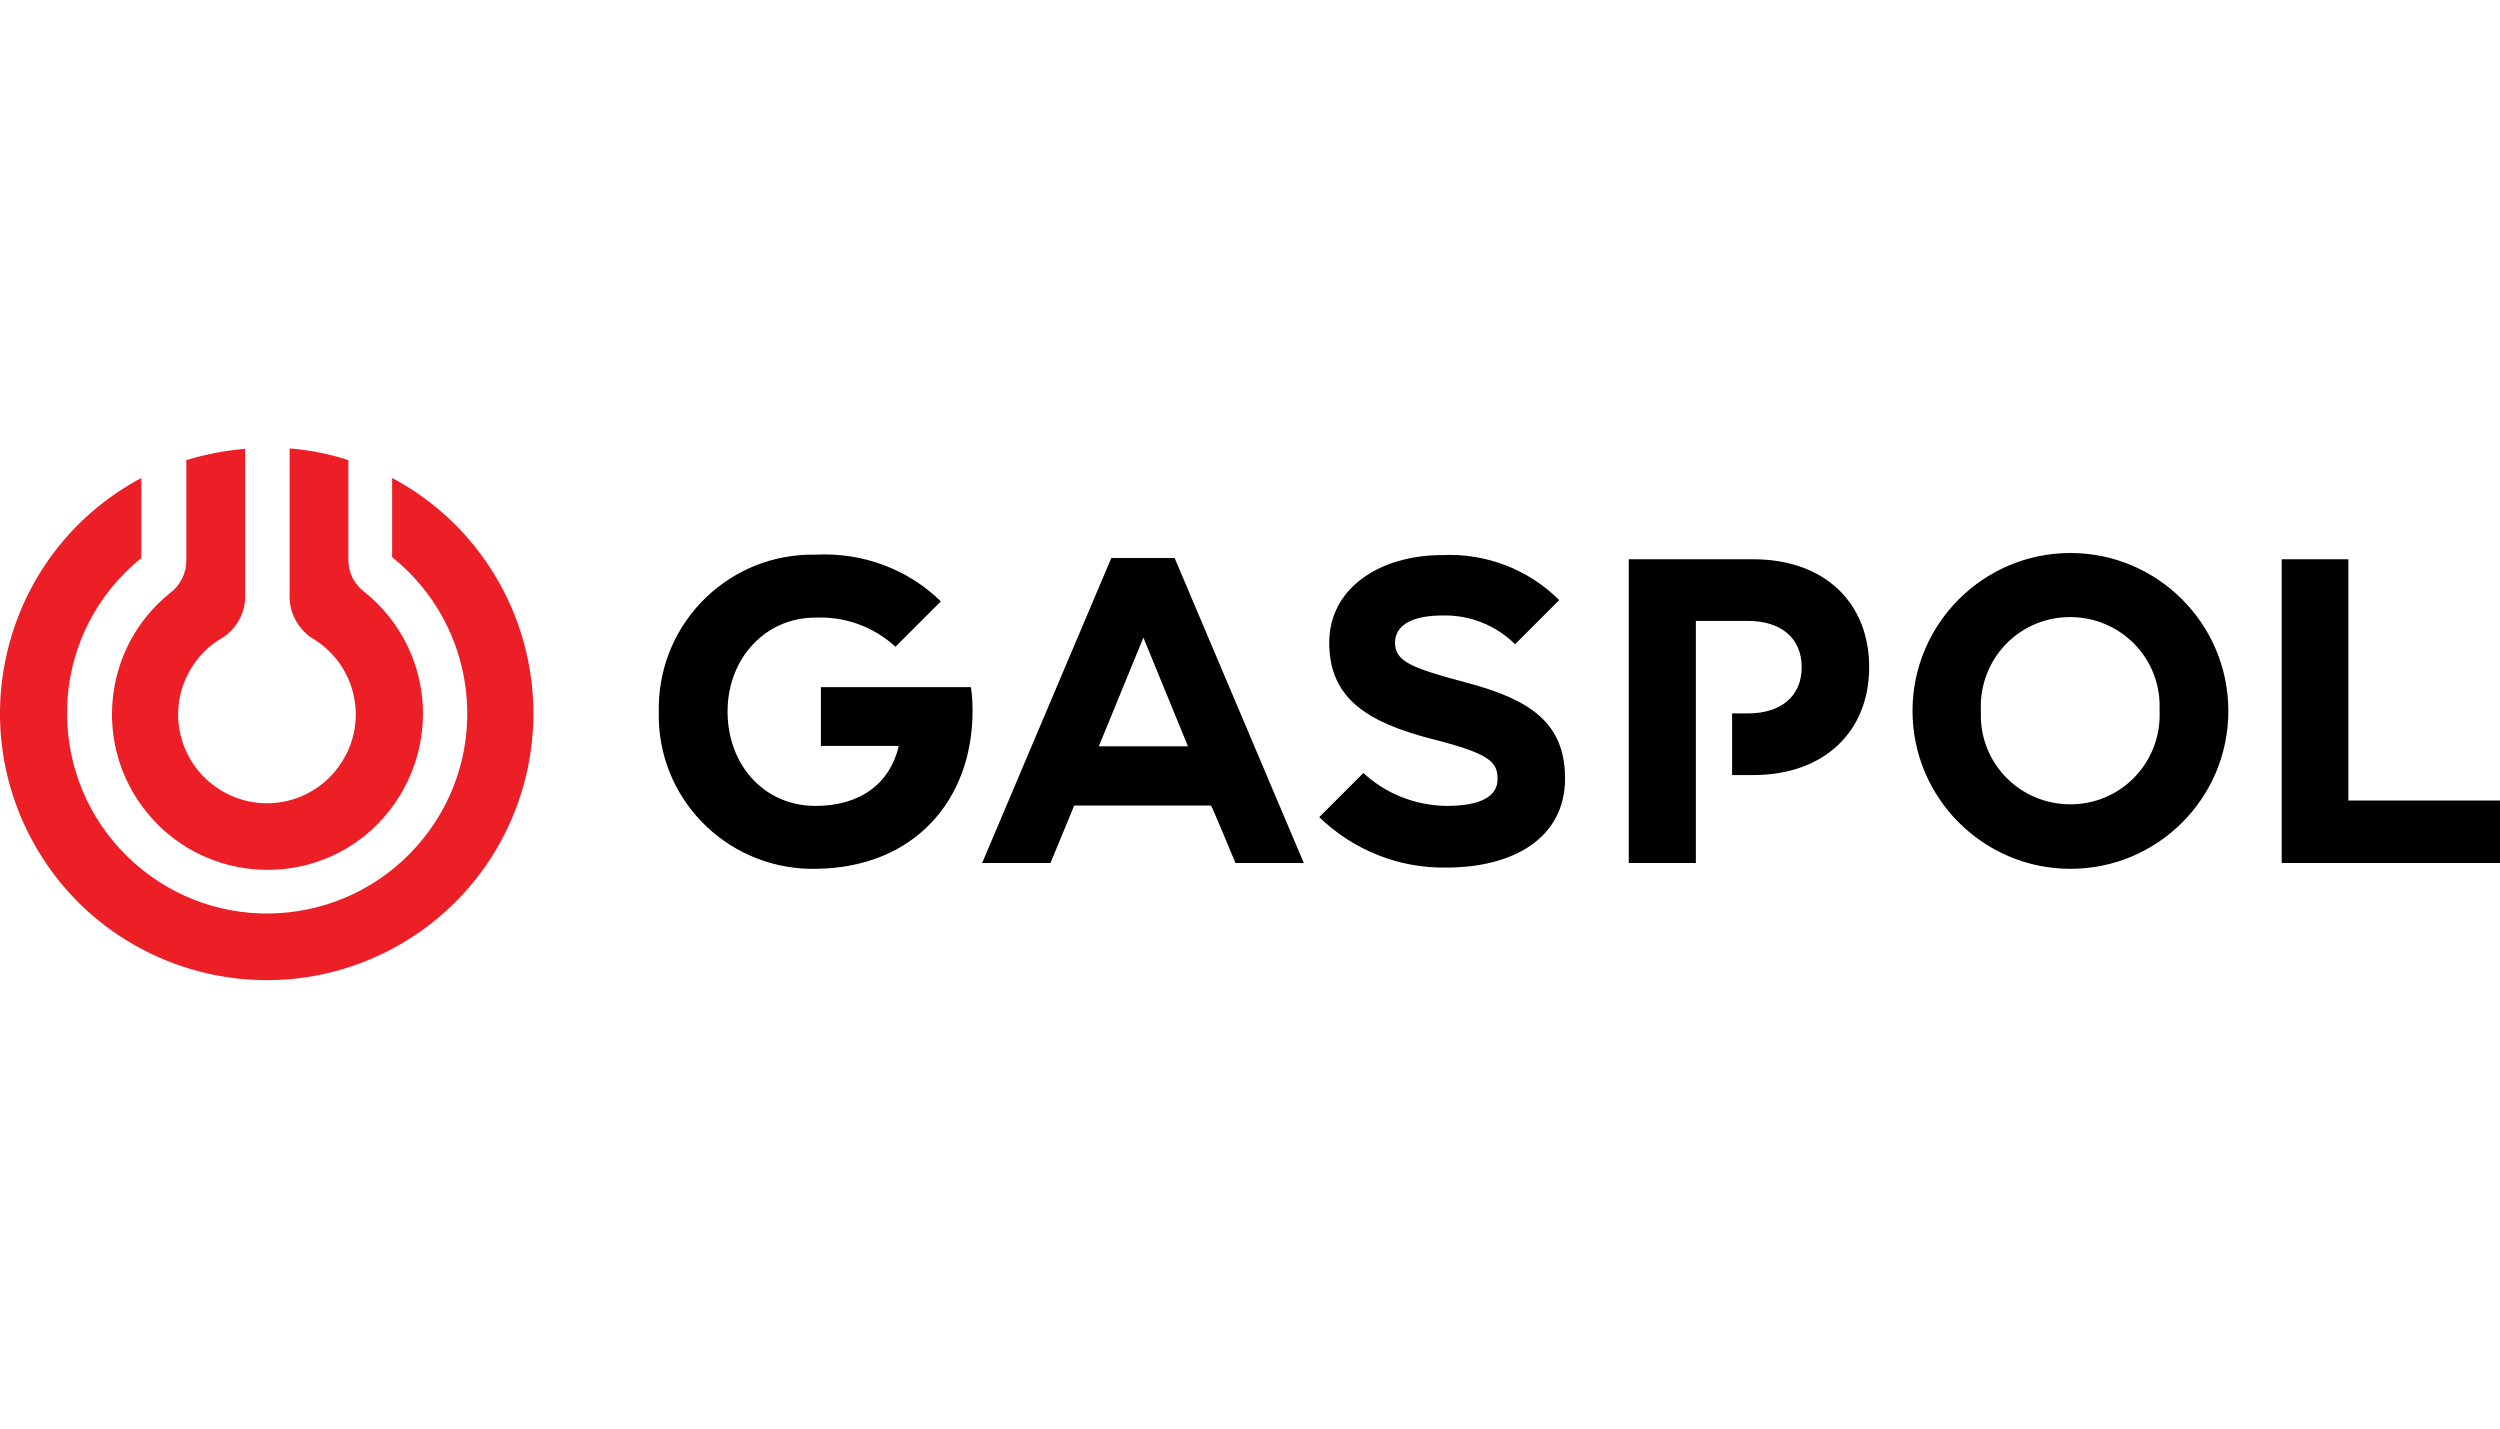 <?xml version="1.0" encoding="utf-8"?>
<!-- Generator: Adobe Illustrator 28.1.0, SVG Export Plug-In . SVG Version: 6.00 Build 0)  -->
<svg version="1.1" id="layer" xmlns="http://www.w3.org/2000/svg" xmlns:xlink="http://www.w3.org/1999/xlink" x="0px" y="0px"
	 width="140px" height="80px" viewBox="0 0 140 80" style="enable-background:new 0 0 140 80;" xml:space="preserve">
<style type="text/css">
	.st0{fill:#EC1E26;}
</style>
<g>
	<path class="st0" d="M29.87,39.951c0-5.506-3.033-10.593-7.91-13.183v4.433c4.83,3.873,5.623,10.92,1.75,15.749
		s-10.92,5.623-15.749,1.75s-5.623-10.92-1.75-15.749c0.513-0.63,1.073-1.19,1.703-1.703v-4.48
		c-7.28,3.873-10.033,12.926-6.16,20.206s12.926,10.033,20.206,6.16C26.837,50.544,29.87,45.481,29.87,39.951z M23.687,39.951
		c0-2.637-1.213-5.156-3.267-6.79c-0.56-0.42-0.91-1.073-0.91-1.773v-5.623c-1.073-0.35-2.17-0.56-3.29-0.653v6.253l0,0v1.82
		c-0.07,0.98,0.373,1.913,1.167,2.497c2.403,1.353,3.243,4.387,1.89,6.766c-1.353,2.403-4.387,3.243-6.766,1.89
		c-2.403-1.353-3.243-4.387-1.89-6.766c0.443-0.793,1.097-1.447,1.89-1.89c0.817-0.56,1.283-1.493,1.213-2.473v-8.073
		c-1.12,0.093-2.217,0.303-3.29,0.63v5.646c0,0.7-0.35,1.377-0.91,1.797c-3.757,3.01-4.34,8.516-1.33,12.25
		c3.01,3.757,8.516,4.34,12.25,1.33C22.497,45.108,23.687,42.611,23.687,39.951L23.687,39.951z"/>
	<path d="M140,48.328v-3.5h-8.493v-13.51h-3.733v17.009H140z M124.787,39.811c0-4.877-3.967-8.843-8.843-8.843
		c-4.877,0-8.843,3.967-8.843,8.843s3.967,8.843,8.843,8.843C120.821,48.654,124.787,44.711,124.787,39.811z M120.937,39.811
		c0.117,2.777-2.007,5.11-4.783,5.226c-2.777,0.117-5.11-2.007-5.226-4.783c0-0.163,0-0.303,0-0.467
		c-0.117-2.777,2.007-5.11,4.783-5.226c2.777-0.117,5.11,2.007,5.226,4.783C120.937,39.508,120.937,39.671,120.937,39.811z
		 M104.674,37.361c0-3.547-2.427-6.043-6.51-6.043h-6.953v17.009h3.757V34.771h2.917c1.843,0,3.01,0.957,3.01,2.59
		c0,1.633-1.167,2.59-3.01,2.59h-0.887v3.453h1.167C102.224,43.404,104.674,40.908,104.674,37.361L104.674,37.361z M78.122,35.985
		c0-0.98,0.98-1.517,2.637-1.517c1.517-0.047,3.01,0.537,4.083,1.61l2.473-2.473c-1.727-1.727-4.107-2.637-6.556-2.52
		c-3.477,0-6.323,1.843-6.323,4.9c0,3.15,2.17,4.48,5.81,5.413c3.22,0.817,3.617,1.283,3.617,2.24c0,0.957-0.933,1.493-2.87,1.493
		c-1.727-0.023-3.383-0.677-4.643-1.843l-2.473,2.473c1.913,1.843,4.457,2.87,7.116,2.823c3.733,0,6.65-1.633,6.65-4.993
		c0-3.103-1.937-4.433-5.623-5.39C79.079,37.408,78.122,37.058,78.122,35.985L78.122,35.985z M69.186,48.328h3.827l-7.233-17.079
		h-3.547l-7.233,17.079h3.827l1.33-3.22h7.653C67.856,45.108,69.186,48.328,69.186,48.328z M66.526,41.794h-4.993l2.497-6.09
		L66.526,41.794L66.526,41.794z M54.463,39.811c0-0.443-0.023-0.887-0.093-1.33h-8.4v3.29h4.363c-0.49,2.1-2.147,3.36-4.667,3.36
		c-2.87,0-4.923-2.287-4.923-5.296c0-2.917,2.077-5.25,4.923-5.25c1.657-0.07,3.267,0.513,4.48,1.633l2.543-2.543
		c-1.867-1.82-4.41-2.753-7.023-2.613c-4.76-0.093-8.68,3.687-8.773,8.446c0,0.117,0,0.233,0,0.35
		c-0.117,4.76,3.663,8.68,8.423,8.796c0.117,0,0.233,0,0.35,0C51.219,48.608,54.463,44.781,54.463,39.811L54.463,39.811z"/>
</g>
</svg>
